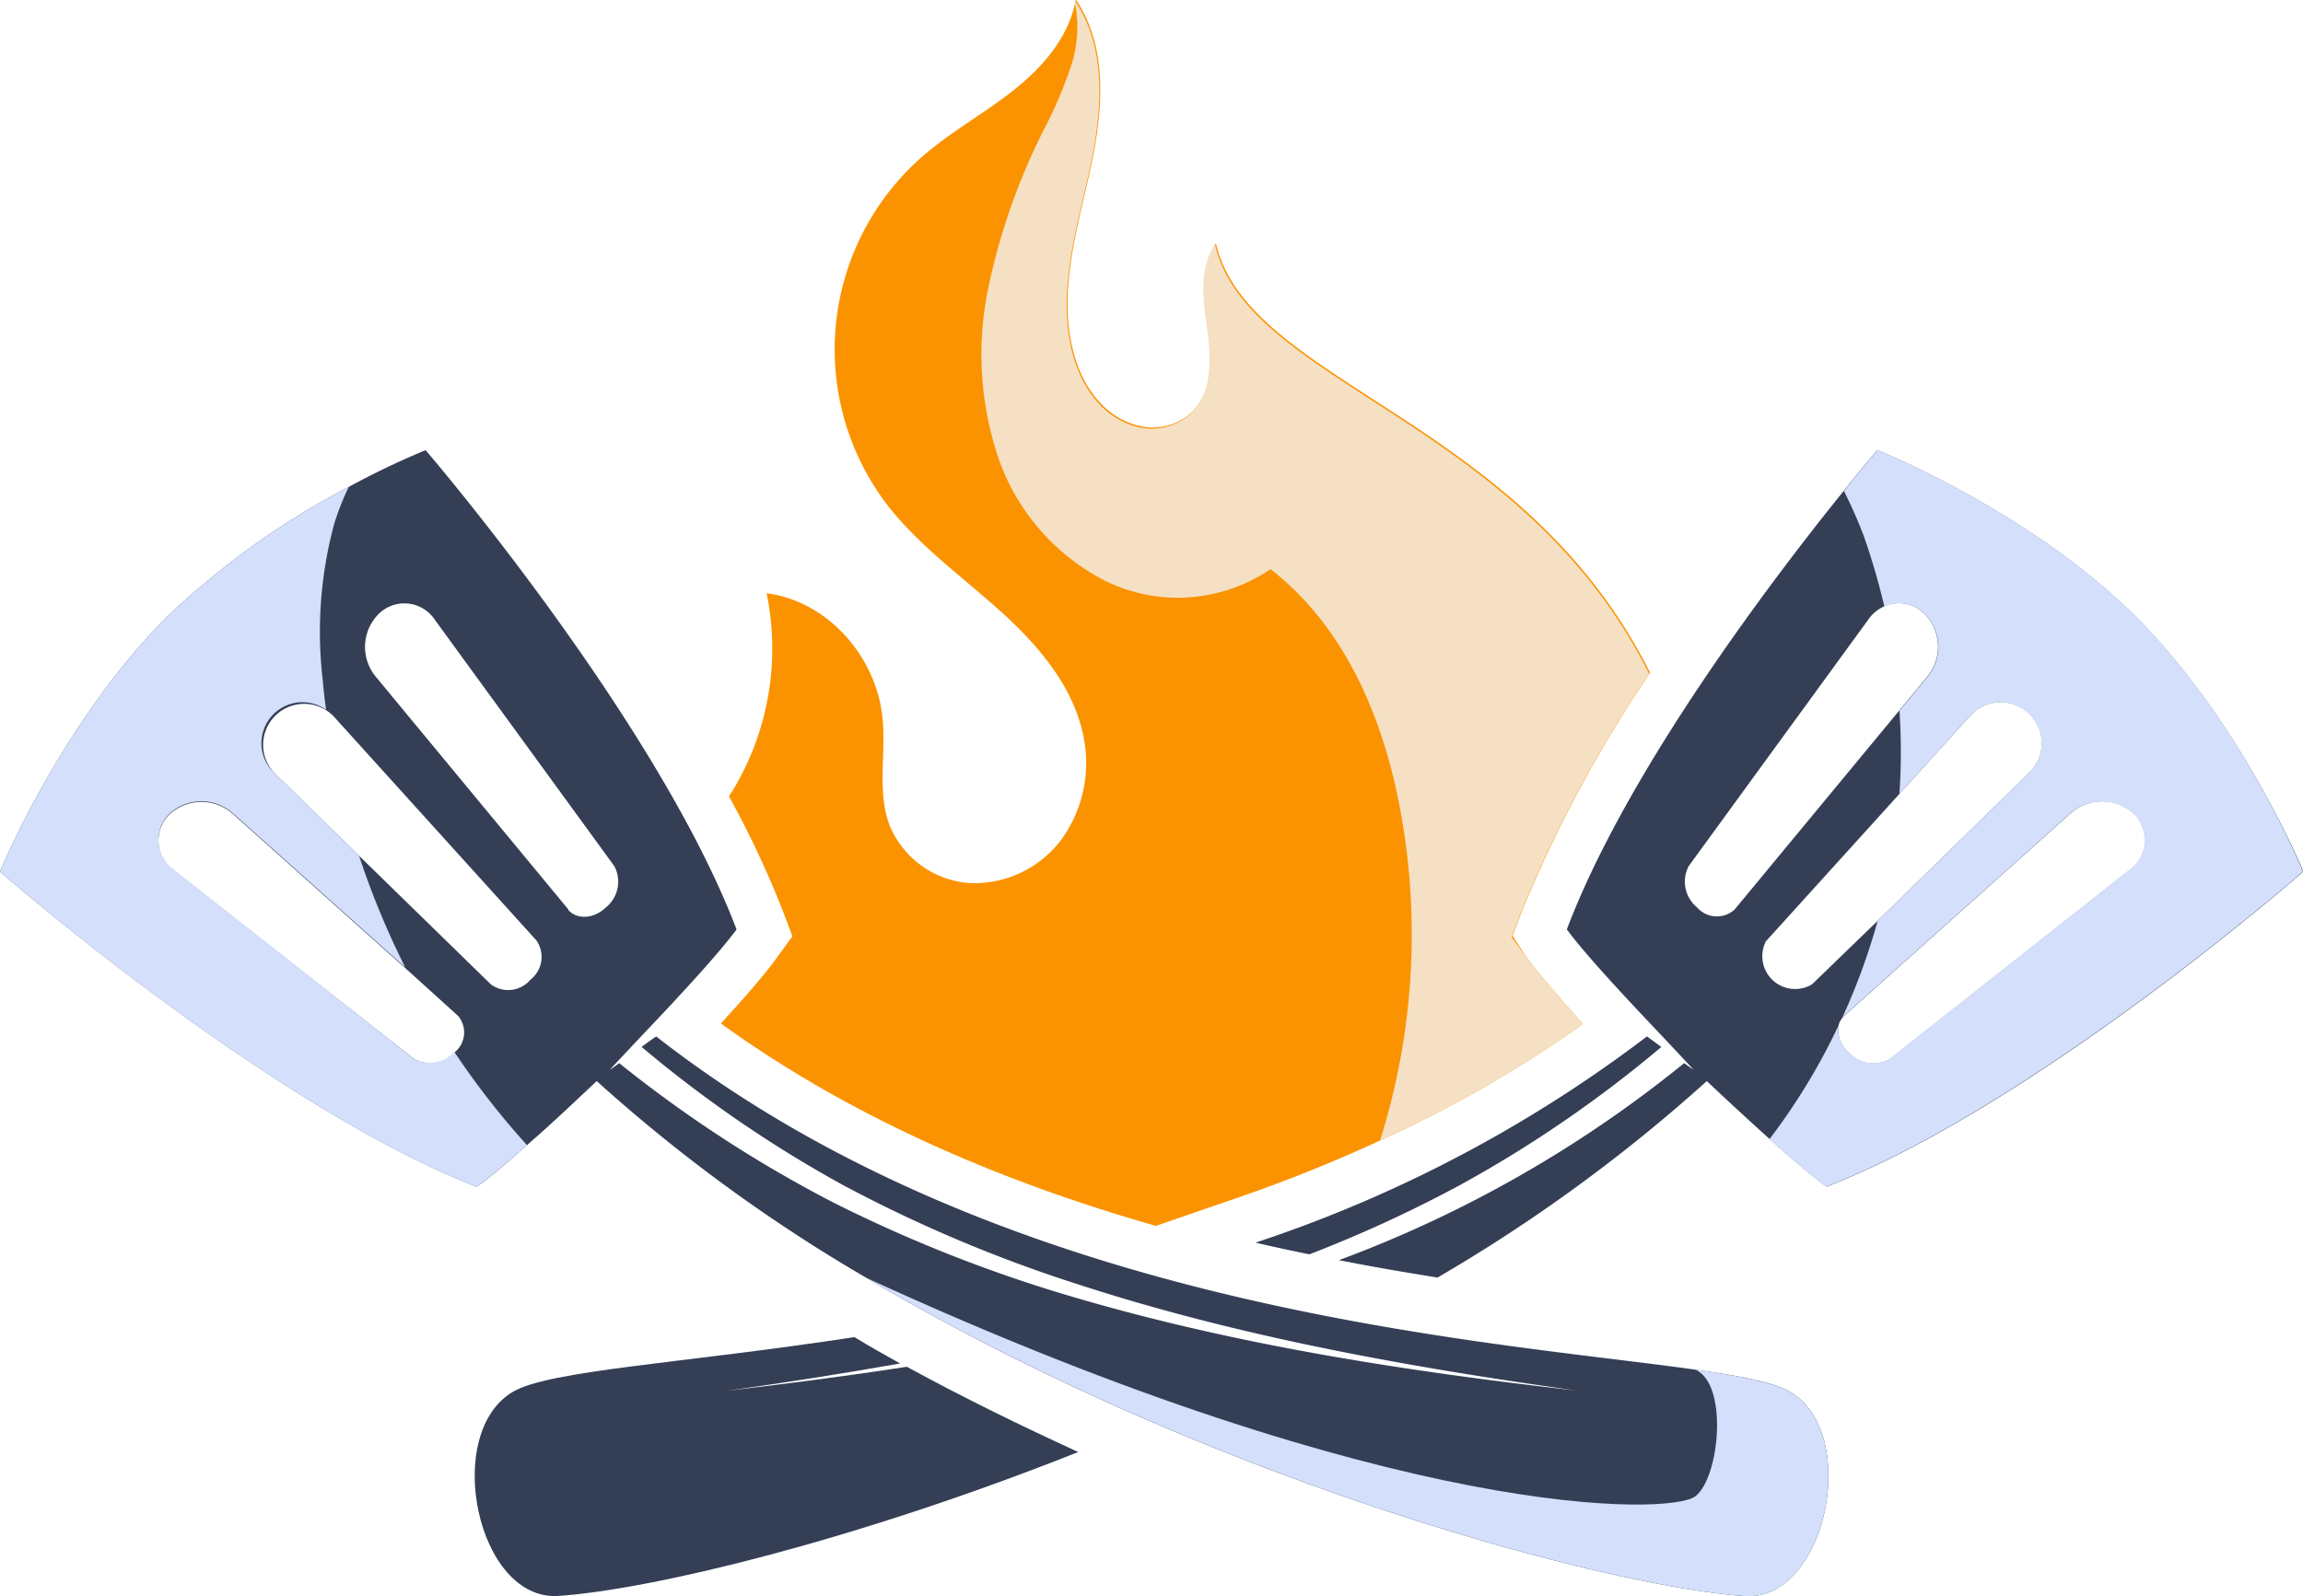 <svg xmlns="http://www.w3.org/2000/svg" viewBox="0 0 174.72 121.13"><defs><style>.cls-1{isolation:isolate;}.cls-2{fill:#fb9300;}.cls-3{fill:#f5e0c4;}.cls-3,.cls-5{mix-blend-mode:multiply;}.cls-4{fill:#343f56;}.cls-5{fill:#d4dffc;}</style></defs><g class="cls-1"><g id="OBJECTS"><path class="cls-2" d="M165.76,368.15c.82,1.11,2.24,2.78,4.24,5A92.45,92.45,0,0,1,154.6,382,113.6,113.6,0,0,1,144,386.27l-6.41,2.21h0c-11.16-3.19-22.72-7.94-33-15.36,2-2.19,3.44-3.86,4.25-5l1.18-1.62-.71-1.87a72.8,72.8,0,0,0-4.11-8.75c.1-.13.17-.28.27-.41a20.83,20.83,0,0,0,2.59-15c4.57.59,8.22,4.69,8.77,9.25.34,2.81-.44,5.78.58,8.41a7.11,7.11,0,0,0,6.15,4.34,8.28,8.28,0,0,0,6.87-3.32,9.9,9.9,0,0,0,1.72-7.54c-.67-3.89-3.39-7.11-6.33-9.76s-6.22-5-8.62-8.1a19.44,19.44,0,0,1,2.64-26.39c2.15-1.89,4.69-3.27,6.94-5.05s4.21-4.05,4.72-6.83c0,0,0-.06,0-.09,2.58,3.79,2.05,8.78,1.05,13.24s-2.38,9.11-1.21,13.54c.65,2.48,2.21,4.86,4.83,5.56a4.43,4.43,0,0,0,3.54-.52c2.27-1.48,2.18-4.39,1.84-6.86-.3-2.18-.65-4.6.6-6.42,2.51,10.68,23.26,13.2,32.94,32.58a98.56,98.56,0,0,0-9.73,18.09l-.71,1.87Z" transform="translate(-49.9 -295.45)"/><path class="cls-3" d="M165.76,368.15c.82,1.11,2.24,2.78,4.24,5A92.45,92.45,0,0,1,154.6,382a52,52,0,0,0,1.69-24.22c-1.23-7.34-4.14-14.59-10-19.14a12.5,12.5,0,0,1-12.31,1,16.52,16.52,0,0,1-8.34-9.45,24.63,24.63,0,0,1-.79-12.75,48.43,48.43,0,0,1,4.26-12.18,32.46,32.46,0,0,0,2.11-5,9.35,9.35,0,0,0,.21-4.69s0-.06,0-.09c2.58,3.79,2.05,8.78,1.05,13.24s-2.38,9.11-1.21,13.54c.65,2.48,2.21,4.86,4.83,5.56a4.43,4.43,0,0,0,3.54-.52c2.27-1.48,2.18-4.39,1.84-6.86-.3-2.18-.65-4.6.6-6.42,2.51,10.68,23.26,13.2,32.94,32.58a98.56,98.56,0,0,0-9.73,18.09l-.71,1.87Z" transform="translate(-49.9 -295.45)"/><path class="cls-4" d="M105,401q6.62-.92,13.19-2.08c-1.16-.64-2.32-1.3-3.47-2-13.08,2-23.09,2.51-25.89,4.14-5.4,3.14-2.75,15.93,3.45,15.5,7.09-.49,22.48-4.19,39.42-10.92-4.35-2-8.72-4.13-13-6.47C114.13,399.88,109.56,400.46,105,401Z" transform="translate(-49.9 -295.45)"/><path class="cls-4" d="M211.86,342.18c-8.08-8-19.53-12.57-19.53-12.57s-1,1.14-2.56,3.1c-5.1,6.31-16.38,21.05-21,33.27,1.33,1.82,4.49,5.21,6.76,7.6,0,0,2.68,2.84,2.85,3.05,0,0-.32-.22-.71-.5a92.64,92.64,0,0,1-26.19,14.95c2.56.51,5.07.93,7.48,1.32a122.83,122.83,0,0,0,20.43-14.91c1.17,1.11,3,2.81,4.78,4.41s3.25,2.83,4.31,3.61c16-6.25,36.17-23.92,36.17-23.92S219.93,350.18,211.86,342.18Zm-33.23,22.11a2.52,2.52,0,0,1-.61-3.12l13.62-18.7a2.84,2.84,0,0,1,1.2-1,2.72,2.72,0,0,1,3.06.56,3.55,3.55,0,0,1,.24,4.74l-2.15,2.6-12.5,15.11A2,2,0,0,1,178.63,364.29Zm5.29,2.54L194,355.7l5.32-5.88a3.12,3.12,0,1,1,4.5,4.31l-11.45,11.18-5,4.84a2.49,2.49,0,0,1-3.47-3.32Zm27.54-5.35-18.17,14.33a2.52,2.52,0,0,1-3.14-.48,2.29,2.29,0,0,1-.78-2h0a1.41,1.41,0,0,1,.29-.62,1.29,1.29,0,0,1,.16-.18L207,357.16a3.59,3.59,0,0,1,4.76,0A2.78,2.78,0,0,1,211.46,361.48Z" transform="translate(-49.9 -295.45)"/><path class="cls-4" d="M160.63,385.4a93.29,93.29,0,0,0,15.31-10.5l-1.09-.8a101.93,101.93,0,0,1-29.7,15.65c1.37.32,2.73.61,4.08.89A99.61,99.61,0,0,0,160.63,385.4Z" transform="translate(-49.9 -295.45)"/><path class="cls-4" d="M185.7,401.07c-1.19-.7-3.69-1.19-7.18-1.68-15.86-2.24-52.16-4.43-78.84-25.29-.29.2-.68.48-1.1.8a93.72,93.72,0,0,0,15.31,10.5,107,107,0,0,0,17.75,7.5c12.28,4,25.08,6.29,37.89,8.08-12.85-1.46-25.71-3.42-38.19-7.1a108.25,108.25,0,0,1-18.15-7.14,97,97,0,0,1-16.31-10.61c-.39.28-.67.49-.71.5.17-.2,2.86-3.05,2.86-3.05,2.27-2.39,5.42-5.78,6.75-7.6-6.1-16-23.59-36.37-23.59-36.37a60.89,60.89,0,0,0-5.83,2.79,60.57,60.57,0,0,0-13.7,9.78c-8.07,8-12.76,19.41-12.76,19.41s20.2,17.67,36.17,23.92c1-.7,2.36-1.87,3.81-3.16,2-1.73,4-3.65,5.29-4.86a122.56,122.56,0,0,0,20.49,14.95c25.52,15.14,55.75,23.38,66.6,24.13C188.45,417,191.1,404.22,185.7,401.07ZM84.4,375.3l0,0a2.51,2.51,0,0,1-3.13.48L63.07,361.48a2.77,2.77,0,0,1-.27-4.27,3.59,3.59,0,0,1,4.76,0l13.09,11.71,4,3.62A1.94,1.94,0,0,1,84.4,375.3Zm5.74-5.5a2.21,2.21,0,0,1-3,.35l-10-9.76-6.41-6.26a3.11,3.11,0,1,1,4.49-4.31l15.38,17A2.2,2.2,0,0,1,90.14,369.8Zm2.9-5.31L78.39,346.78a3.54,3.54,0,0,1,.24-4.74,2.77,2.77,0,0,1,4.25.43l13.62,18.7a2.5,2.5,0,0,1-.61,3.12C95,365.17,93.69,365.28,93,364.49Z" transform="translate(-49.9 -295.45)"/><path class="cls-5" d="M89.88,382.35c-1.45,1.29-2.84,2.46-3.81,3.16-16-6.25-36.17-23.92-36.17-23.92s4.69-11.41,12.76-19.41a60.57,60.57,0,0,1,13.7-9.78,19.42,19.42,0,0,0-1.11,2.82,31.45,31.45,0,0,0-.87,11.8c.07.77.15,1.53.26,2.29a3.11,3.11,0,0,0-3.91,4.82l6.41,6.26a62.05,62.05,0,0,0,3.51,8.48L67.56,357.16a3.59,3.59,0,0,0-4.76,0,2.77,2.77,0,0,0,.27,4.27l18.17,14.33a2.51,2.51,0,0,0,3.13-.48l0,0A61.05,61.05,0,0,0,89.88,382.35Z" transform="translate(-49.9 -295.45)"/><path class="cls-5" d="M182.26,416.57c-10.85-.75-41.08-9-66.6-24.13,40.33,18.52,61,18,62.86,16.56s2.51-8.53,0-9.61c3.49.49,6,1,7.18,1.68C191.1,404.22,188.45,417,182.26,416.57Z" transform="translate(-49.9 -295.45)"/><path class="cls-5" d="M224.62,361.59s-20.2,17.67-36.17,23.92c-1.06-.78-2.67-2.15-4.31-3.61a48,48,0,0,0,5.23-8.6,2.29,2.29,0,0,0,.78,2,2.52,2.52,0,0,0,3.14.48l18.17-14.33a2.78,2.78,0,0,0,.26-4.27,3.59,3.59,0,0,0-4.76,0l-17.14,15.33a1.29,1.29,0,0,0-.16.18,48.38,48.38,0,0,0,2.69-7.36l11.45-11.18a3.12,3.12,0,1,0-4.5-4.31L194,355.7a46,46,0,0,0,.07-5.12l-.06-1.2,2.15-2.6a3.55,3.55,0,0,0-.24-4.74,2.72,2.72,0,0,0-3.06-.56,52.15,52.15,0,0,0-1.55-5.32,34.08,34.08,0,0,0-1.52-3.45c1.58-2,2.56-3.1,2.56-3.1s11.45,4.57,19.53,12.57S224.62,361.59,224.62,361.59Z" transform="translate(-49.9 -295.45)"/></g></g></svg>